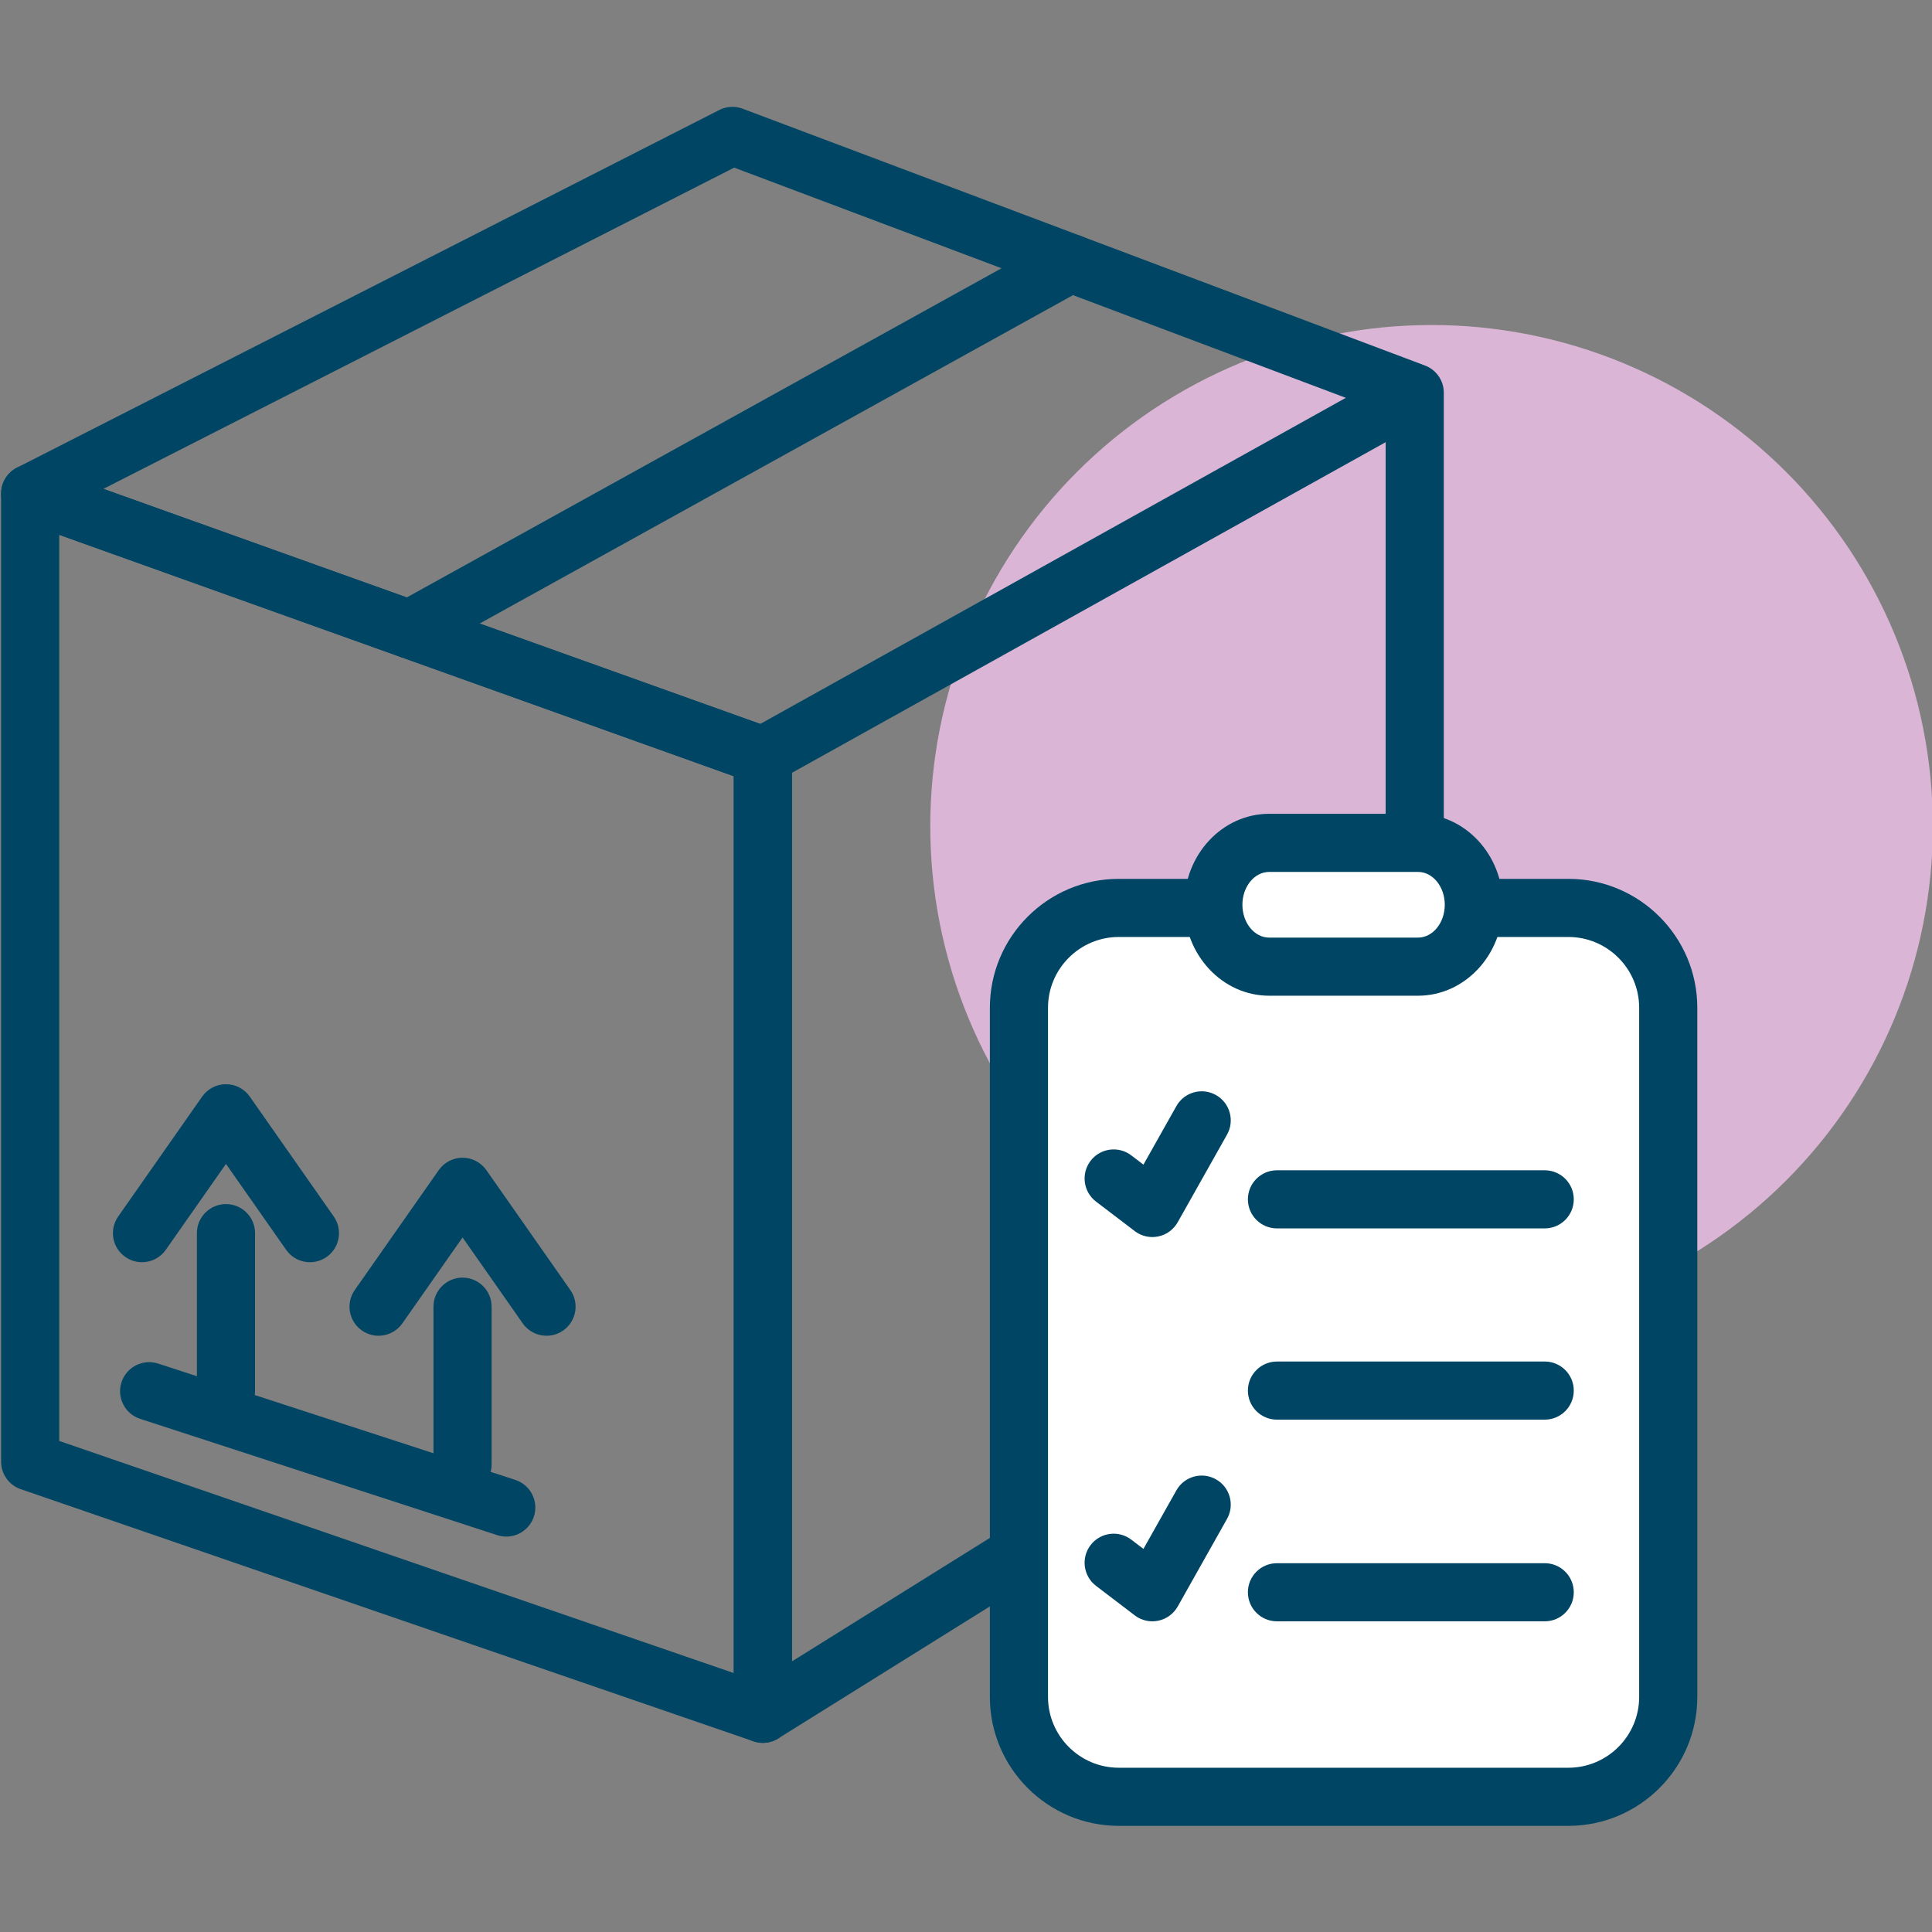 <?xml version="1.0" encoding="UTF-8"?> <svg xmlns="http://www.w3.org/2000/svg" xmlns:xlink="http://www.w3.org/1999/xlink" width="1080" zoomAndPan="magnify" viewBox="0 0 810 810" height="1080" preserveAspectRatio="xMidYMid meet"><rect x="0" y="0" width="810" height="810" fill="#808080" stroke="none"/> <path fill="rgb(85.489%, 70.979%, 83.919%)" d="M 810.348 346.395 C 810.348 349.832 810.266 353.27 810.098 356.703 C 809.926 360.141 809.676 363.566 809.336 366.992 C 809 370.414 808.578 373.824 808.074 377.227 C 807.57 380.629 806.98 384.016 806.312 387.391 C 805.641 390.762 804.887 394.117 804.051 397.453 C 803.215 400.789 802.297 404.102 801.301 407.391 C 800.301 410.684 799.223 413.949 798.062 417.188 C 796.906 420.422 795.668 423.633 794.352 426.809 C 793.035 429.984 791.641 433.129 790.172 436.238 C 788.699 439.348 787.156 442.418 785.535 445.449 C 783.91 448.484 782.219 451.473 780.449 454.426 C 778.68 457.375 776.84 460.277 774.93 463.137 C 773.02 465.996 771.039 468.809 768.988 471.57 C 766.941 474.332 764.824 477.043 762.645 479.703 C 760.461 482.359 758.215 484.965 755.906 487.512 C 753.598 490.059 751.227 492.551 748.793 494.98 C 746.359 497.414 743.871 499.785 741.324 502.094 C 738.773 504.402 736.172 506.648 733.512 508.828 C 730.852 511.012 728.141 513.125 725.379 515.176 C 722.617 517.223 719.805 519.203 716.945 521.113 C 714.086 523.023 711.18 524.863 708.23 526.633 C 705.281 528.398 702.289 530.094 699.254 531.715 C 696.223 533.336 693.148 534.883 690.043 536.352 C 686.934 537.824 683.789 539.215 680.609 540.531 C 677.434 541.848 674.227 543.086 670.988 544.246 C 667.75 545.402 664.484 546.48 661.191 547.48 C 657.898 548.477 654.586 549.395 651.25 550.23 C 647.914 551.066 644.559 551.82 641.184 552.492 C 637.812 553.16 634.426 553.75 631.023 554.254 C 627.621 554.758 624.207 555.18 620.785 555.516 C 617.359 555.852 613.934 556.105 610.496 556.273 C 607.062 556.445 603.625 556.527 600.184 556.527 C 596.746 556.527 593.309 556.445 589.871 556.273 C 586.438 556.105 583.008 555.852 579.586 555.516 C 576.16 555.18 572.75 554.758 569.348 554.254 C 565.945 553.75 562.555 553.16 559.184 552.492 C 555.809 551.82 552.453 551.066 549.117 550.23 C 545.781 549.395 542.469 548.477 539.176 547.48 C 535.887 546.48 532.621 545.402 529.383 544.246 C 526.145 543.086 522.934 541.848 519.758 540.531 C 516.578 539.215 513.438 537.824 510.328 536.352 C 507.219 534.883 504.145 533.336 501.113 531.715 C 498.078 530.094 495.086 528.398 492.137 526.633 C 489.188 524.863 486.281 523.023 483.422 521.113 C 480.562 519.203 477.75 517.223 474.988 515.176 C 472.227 513.125 469.516 511.012 466.855 508.828 C 464.199 506.648 461.594 504.402 459.047 502.094 C 456.496 499.785 454.008 497.414 451.574 494.98 C 449.141 492.551 446.77 490.059 444.461 487.512 C 442.152 484.965 439.906 482.359 437.723 479.703 C 435.543 477.043 433.426 474.332 431.379 471.57 C 429.328 468.809 427.348 465.996 425.438 463.137 C 423.527 460.277 421.688 457.375 419.918 454.426 C 418.152 451.473 416.457 448.484 414.836 445.449 C 413.215 442.418 411.668 439.348 410.195 436.238 C 408.727 433.129 407.332 429.984 406.016 426.809 C 404.699 423.633 403.461 420.422 402.305 417.188 C 401.145 413.949 400.066 410.684 399.066 407.391 C 398.07 404.102 397.152 400.789 396.316 397.453 C 395.48 394.117 394.727 390.762 394.059 387.391 C 393.387 384.016 392.797 380.629 392.293 377.227 C 391.789 373.824 391.367 370.414 391.031 366.992 C 390.695 363.566 390.441 360.141 390.273 356.703 C 390.102 353.27 390.02 349.832 390.02 346.395 C 390.02 342.953 390.102 339.516 390.273 336.082 C 390.441 332.648 390.695 329.219 391.031 325.797 C 391.367 322.375 391.789 318.961 392.293 315.559 C 392.797 312.16 393.387 308.77 394.059 305.398 C 394.727 302.023 395.48 298.672 396.316 295.336 C 397.152 292 398.07 288.684 399.066 285.395 C 400.066 282.105 401.145 278.84 402.305 275.602 C 403.461 272.363 404.699 269.156 406.016 265.977 C 407.332 262.801 408.727 259.656 410.195 256.551 C 411.668 253.441 413.215 250.371 414.836 247.336 C 416.457 244.305 418.152 241.312 419.918 238.363 C 421.688 235.414 423.527 232.508 425.438 229.648 C 427.348 226.789 429.328 223.98 431.379 221.215 C 433.426 218.453 435.543 215.742 437.723 213.086 C 439.906 210.426 442.152 207.824 444.461 205.277 C 446.77 202.727 449.141 200.238 451.574 197.805 C 454.008 195.375 456.496 193.004 459.047 190.695 C 461.594 188.383 464.199 186.141 466.855 183.957 C 469.516 181.777 472.227 179.66 474.988 177.613 C 477.75 175.562 480.562 173.582 483.422 171.672 C 486.281 169.762 489.188 167.922 492.137 166.156 C 495.086 164.387 498.078 162.691 501.113 161.07 C 504.145 159.449 507.219 157.906 510.328 156.434 C 513.438 154.965 516.578 153.57 519.758 152.254 C 522.934 150.938 526.145 149.699 529.383 148.543 C 532.621 147.383 535.887 146.305 539.176 145.309 C 542.469 144.309 545.781 143.391 549.117 142.555 C 552.453 141.719 555.809 140.969 559.184 140.297 C 562.555 139.625 565.945 139.039 569.348 138.531 C 572.75 138.027 576.16 137.609 579.586 137.27 C 583.008 136.934 586.438 136.68 589.871 136.512 C 593.309 136.344 596.746 136.258 600.184 136.258 C 603.625 136.258 607.062 136.344 610.496 136.512 C 613.934 136.68 617.359 136.934 620.785 137.27 C 624.207 137.609 627.621 138.027 631.023 138.531 C 634.426 139.039 637.812 139.625 641.184 140.297 C 644.559 140.969 647.914 141.719 651.25 142.555 C 654.586 143.391 657.898 144.309 661.191 145.309 C 664.484 146.305 667.75 147.383 670.988 148.543 C 674.227 149.699 677.434 150.938 680.609 152.254 C 683.789 153.57 686.934 154.965 690.043 156.434 C 693.148 157.906 696.223 159.449 699.254 161.07 C 702.289 162.691 705.281 164.387 708.23 166.156 C 711.18 167.922 714.086 169.762 716.945 171.672 C 719.805 173.582 722.617 175.562 725.379 177.613 C 728.141 179.66 730.852 181.777 733.512 183.957 C 736.172 186.141 738.773 188.383 741.324 190.695 C 743.871 193.004 746.359 195.375 748.793 197.805 C 751.227 200.238 753.598 202.727 755.906 205.277 C 758.215 207.824 760.461 210.426 762.645 213.086 C 764.824 215.742 766.941 218.453 768.988 221.215 C 771.039 223.98 773.02 226.789 774.93 229.648 C 776.84 232.508 778.68 235.414 780.449 238.363 C 782.219 241.312 783.91 244.305 785.535 247.336 C 787.156 250.371 788.699 253.441 790.172 256.551 C 791.641 259.656 793.035 262.801 794.352 265.977 C 795.668 269.156 796.906 272.363 798.062 275.602 C 799.223 278.84 800.301 282.105 801.301 285.395 C 802.297 288.684 803.215 292 804.051 295.336 C 804.887 298.672 805.641 302.023 806.312 305.398 C 806.98 308.77 807.57 312.16 808.074 315.559 C 808.578 318.961 809 322.375 809.336 325.797 C 809.676 329.219 809.926 332.648 810.098 336.082 C 810.266 339.516 810.348 342.953 810.348 346.395 Z M 810.348 346.395 " fill-opacity="1" fill-rule="nonzero"></path> <path fill="rgb(0%, 27.449%, 39.22%)" d="M 319.832 730.703 C 318.5 730.703 317.16 730.48 315.863 730.039 L 8.68 624.336 C 3.762 622.645 0.465 618.016 0.465 612.812 L 0.465 206.918 C 0.465 202.953 2.391 199.238 5.629 196.957 C 8.871 194.668 13.023 194.105 16.754 195.445 L 323.934 305.375 C 328.781 307.109 332.016 311.703 332.016 316.848 L 332.016 718.516 C 332.016 722.453 330.109 726.148 326.906 728.434 C 324.82 729.926 322.336 730.703 319.832 730.703 Z M 24.836 604.121 L 307.645 701.438 L 307.645 325.43 L 24.836 224.227 Z M 24.836 604.121 " fill-opacity="1" fill-rule="nonzero"></path> <path fill="rgb(0%, 27.449%, 39.22%)" d="M 319.832 730.703 C 317.797 730.703 315.762 730.195 313.922 729.176 C 310.051 727.027 307.645 722.949 307.645 718.516 L 307.645 325.43 L 8.543 218.391 C 3.961 216.75 0.797 212.547 0.488 207.695 C 0.18 202.84 2.781 198.266 7.121 196.062 L 301.535 46.125 C 304.582 44.566 308.145 44.371 311.359 45.578 L 597.16 153.145 C 598.516 153.613 599.758 154.316 600.844 155.207 C 600.844 155.207 600.848 155.207 600.848 155.211 C 600.848 155.211 600.848 155.211 600.852 155.211 C 601.312 155.586 601.746 156.004 602.145 156.441 C 604.051 158.531 605.242 161.285 605.32 164.316 C 605.324 164.445 605.324 164.582 605.324 164.711 L 605.324 548.008 C 605.324 552.211 603.156 556.117 599.586 558.344 L 326.281 728.848 C 324.316 730.086 322.074 730.703 319.832 730.703 Z M 332.02 324.012 L 332.02 696.551 L 580.949 541.254 L 580.949 185.383 Z M 43.344 204.961 L 318.734 303.516 L 564.246 166.793 L 307.805 70.281 Z M 43.344 204.961 " fill-opacity="1" fill-rule="nonzero"></path> <path fill="rgb(0%, 27.449%, 39.22%)" d="M 171.633 275.992 C 167.34 275.992 163.184 273.723 160.957 269.707 C 157.699 263.82 159.832 256.406 165.719 253.148 L 442.98 99.695 C 448.871 96.434 456.281 98.566 459.547 104.457 C 462.805 110.34 460.672 117.758 454.785 121.016 L 177.523 274.465 C 175.648 275.504 173.625 275.992 171.633 275.992 Z M 171.633 275.992 " fill-opacity="1" fill-rule="nonzero"></path> <path fill="rgb(100%, 100%, 100%)" d="M 699.41 711.441 C 699.41 734.566 680.66 753.312 657.535 753.312 L 469.082 753.312 C 445.949 753.312 427.203 734.562 427.203 711.441 L 427.203 422.52 C 427.203 399.395 445.953 380.648 469.082 380.648 L 657.535 380.648 C 680.664 380.648 699.41 399.398 699.41 422.52 Z M 699.41 711.441 " fill-opacity="1" fill-rule="nonzero"></path> <path fill="rgb(0%, 27.449%, 39.22%)" d="M 657.535 765.5 L 469.078 765.5 C 439.266 765.5 415.008 741.25 415.008 711.441 L 415.008 422.52 C 415.008 392.711 439.266 368.465 469.078 368.465 L 657.535 368.465 C 687.348 368.465 711.602 392.711 711.602 422.52 L 711.602 711.441 C 711.602 741.25 687.348 765.5 657.535 765.5 Z M 469.078 392.832 C 452.707 392.832 439.383 406.152 439.383 422.52 L 439.383 711.441 C 439.383 727.809 452.703 741.133 469.078 741.133 L 657.535 741.133 C 673.906 741.133 687.227 727.812 687.227 711.441 L 687.227 422.52 C 687.227 406.152 673.91 392.832 657.535 392.832 Z M 469.078 392.832 " fill-opacity="1" fill-rule="nonzero"></path> <path fill="rgb(100%, 100%, 100%)" d="M 617.914 379.324 C 617.914 393.66 607.438 405.273 594.512 405.273 L 532.102 405.273 C 519.176 405.273 508.699 393.652 508.699 379.324 C 508.699 364.992 519.18 353.375 532.102 353.375 L 594.512 353.375 C 607.438 353.375 617.914 364.992 617.914 379.324 Z M 617.914 379.324 " fill-opacity="1" fill-rule="nonzero"></path> <path fill="rgb(0%, 27.449%, 39.22%)" d="M 594.508 417.461 L 532.102 417.461 C 512.477 417.461 496.508 400.352 496.508 379.324 C 496.508 358.297 512.477 341.191 532.102 341.191 L 594.508 341.191 C 614.133 341.191 630.102 358.297 630.102 379.324 C 630.102 400.352 614.133 417.461 594.508 417.461 Z M 532.102 365.559 C 525.918 365.559 520.883 371.738 520.883 379.324 C 520.883 386.91 525.914 393.09 532.102 393.09 L 594.508 393.09 C 600.691 393.09 605.73 386.91 605.73 379.324 C 605.73 371.738 600.695 365.559 594.508 365.559 Z M 532.102 365.559 " fill-opacity="1" fill-rule="nonzero"></path> <path fill="rgb(0%, 27.449%, 39.22%)" d="M 647.629 515.016 L 535.371 515.016 C 528.641 515.016 523.184 509.559 523.184 502.828 C 523.184 496.102 528.641 490.645 535.371 490.645 L 647.629 490.645 C 654.363 490.645 659.816 496.102 659.816 502.828 C 659.816 509.559 654.359 515.016 647.629 515.016 Z M 647.629 515.016 " fill-opacity="1" fill-rule="nonzero"></path> <path fill="rgb(0%, 27.449%, 39.22%)" d="M 647.629 595.195 L 535.371 595.195 C 528.641 595.195 523.184 589.738 523.184 583.008 C 523.184 576.281 528.641 570.824 535.371 570.824 L 647.629 570.824 C 654.363 570.824 659.816 576.281 659.816 583.008 C 659.816 589.738 654.359 595.195 647.629 595.195 Z M 647.629 595.195 " fill-opacity="1" fill-rule="nonzero"></path> <path fill="rgb(0%, 27.449%, 39.22%)" d="M 647.629 679.75 L 535.371 679.75 C 528.641 679.75 523.184 674.293 523.184 667.562 C 523.184 660.832 528.641 655.379 535.371 655.379 L 647.629 655.379 C 654.363 655.379 659.816 660.832 659.816 667.562 C 659.816 674.293 654.359 679.75 647.629 679.75 Z M 647.629 679.75 " fill-opacity="1" fill-rule="nonzero"></path> <path fill="rgb(100%, 100%, 100%)" d="M 466.906 494.09 L 483.141 506.457 L 503.82 469.723 " fill-opacity="1" fill-rule="nonzero"></path> <path fill="rgb(0%, 27.449%, 39.22%)" d="M 483.141 518.641 C 480.496 518.641 477.895 517.781 475.754 516.148 L 459.523 503.781 C 454.172 499.703 453.137 492.055 457.219 486.703 C 461.293 481.352 468.941 480.312 474.297 484.395 L 479.391 488.277 L 493.199 463.746 C 496.496 457.879 503.918 455.793 509.797 459.102 C 515.656 462.406 517.738 469.832 514.438 475.695 L 493.762 512.426 C 492.031 515.496 489.059 517.676 485.605 518.387 C 484.789 518.555 483.965 518.641 483.141 518.641 Z M 483.141 518.641 " fill-opacity="1" fill-rule="nonzero"></path> <path fill="rgb(100%, 100%, 100%)" d="M 466.906 655.195 L 483.141 667.562 L 503.82 630.836 " fill-opacity="1" fill-rule="nonzero"></path> <path fill="rgb(0%, 27.449%, 39.22%)" d="M 483.141 679.75 C 480.496 679.75 477.895 678.887 475.754 677.254 L 459.523 664.887 C 454.172 660.809 453.137 653.16 457.219 647.809 C 461.301 642.449 468.953 641.426 474.297 645.5 L 479.391 649.383 L 493.199 624.852 C 496.496 618.988 503.918 616.898 509.797 620.211 C 515.656 623.512 517.738 630.941 514.438 636.801 L 493.762 673.535 C 492.031 676.605 489.059 678.781 485.605 679.492 C 484.789 679.668 483.965 679.75 483.141 679.75 Z M 483.141 679.75 " fill-opacity="1" fill-rule="nonzero"></path> <path fill="rgb(0%, 27.449%, 39.22%)" d="M 94.738 595.352 C 88.008 595.352 82.551 589.898 82.551 583.168 L 82.551 517 C 82.551 510.27 88.008 504.816 94.738 504.816 C 101.469 504.816 106.926 510.27 106.926 517 L 106.926 583.168 C 106.926 589.895 101.469 595.352 94.738 595.352 Z M 94.738 595.352 " fill-opacity="1" fill-rule="nonzero"></path> <path fill="rgb(0%, 27.449%, 39.22%)" d="M 59.523 529.191 C 57.109 529.191 54.672 528.477 52.543 526.984 C 47.031 523.125 45.688 515.527 49.555 510.016 L 84.758 459.75 C 87.035 456.492 90.766 454.555 94.738 454.555 C 98.711 454.555 102.441 456.496 104.719 459.75 L 139.926 510.016 C 143.789 515.527 142.449 523.125 136.938 526.984 C 131.426 530.848 123.82 529.504 119.965 523.992 L 94.738 487.977 L 69.516 523.992 C 67.148 527.375 63.367 529.191 59.523 529.191 Z M 59.523 529.191 " fill-opacity="1" fill-rule="nonzero"></path> <path fill="rgb(0%, 27.449%, 39.22%)" d="M 193.926 626.184 C 187.195 626.184 181.738 620.73 181.738 614 L 181.738 547.832 C 181.738 541.102 187.195 535.648 193.926 535.648 C 200.656 535.648 206.109 541.102 206.109 547.832 L 206.109 614 C 206.109 620.73 200.656 626.184 193.926 626.184 Z M 193.926 626.184 " fill-opacity="1" fill-rule="nonzero"></path> <path fill="rgb(0%, 27.449%, 39.22%)" d="M 229.145 560.02 C 225.301 560.02 221.52 558.211 219.152 554.82 L 193.926 518.809 L 168.699 554.82 C 164.844 560.328 157.242 561.68 151.727 557.816 C 146.211 553.953 144.871 546.359 148.738 540.848 L 183.945 490.578 C 186.227 487.324 189.953 485.387 193.926 485.387 C 197.898 485.387 201.625 487.328 203.906 490.578 L 239.113 540.848 C 242.977 546.359 241.637 553.957 236.121 557.816 C 233.992 559.305 231.559 560.016 229.145 560.02 Z M 229.145 560.02 " fill-opacity="1" fill-rule="nonzero"></path> <path fill="rgb(0%, 27.449%, 39.22%)" d="M 212.262 644.223 C 211.008 644.223 209.738 644.027 208.484 643.621 L 58.754 594.855 C 52.352 592.773 48.855 585.895 50.941 579.496 C 53.031 573.094 59.926 569.609 66.301 571.688 L 216.027 620.449 C 222.43 622.531 225.926 629.414 223.844 635.809 C 222.164 640.953 217.391 644.223 212.262 644.223 Z M 212.262 644.223 " fill-opacity="1" fill-rule="nonzero"></path> </svg> 